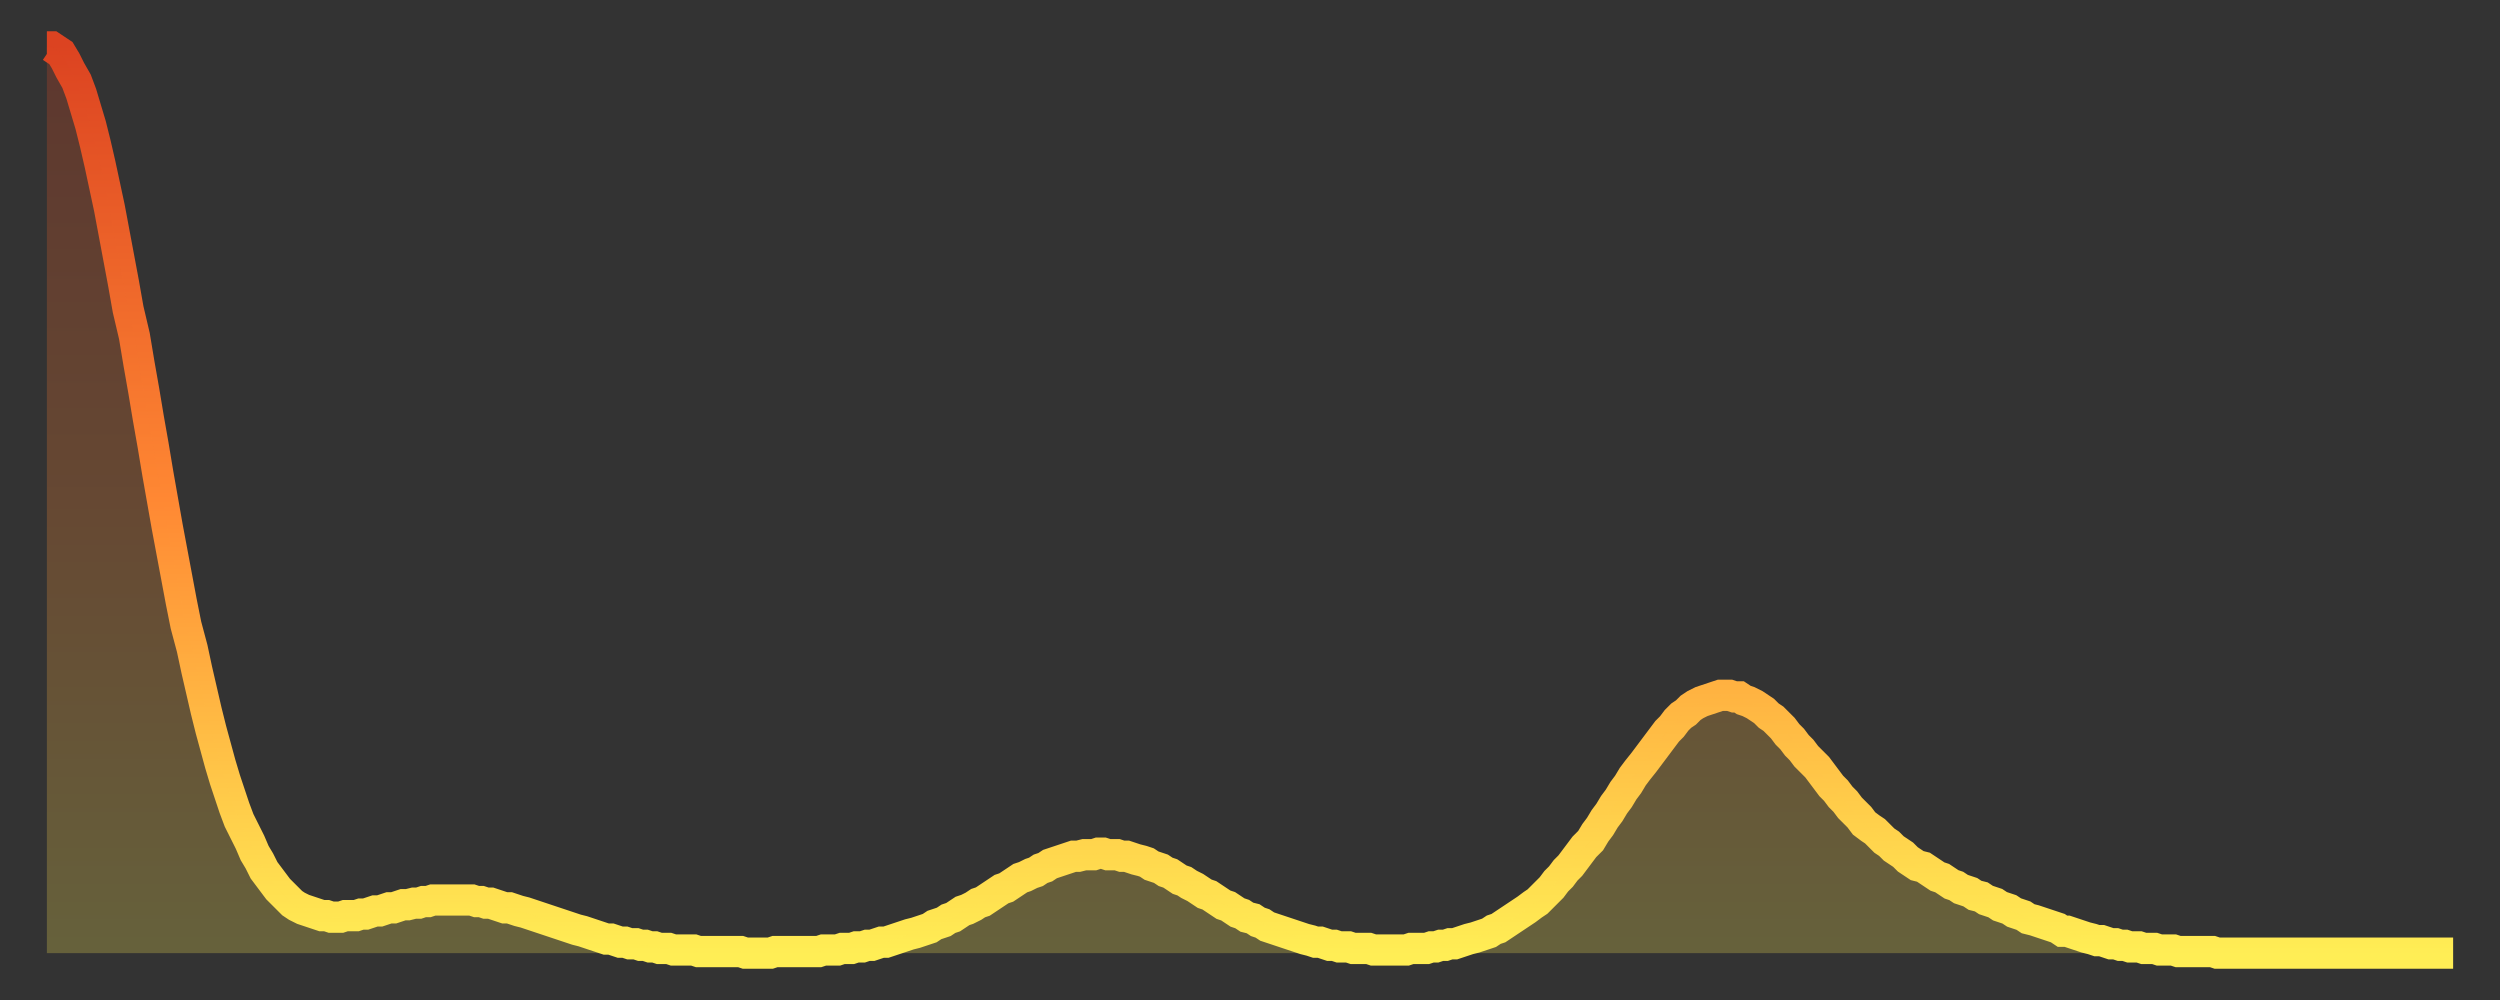 <?xml version="1.0" encoding="utf-8" ?>
<svg baseProfile="full" height="64" version="1.1" width="160" xmlns="http://www.w3.org/2000/svg" xmlns:ev="http://www.w3.org/2001/xml-events" xmlns:xlink="http://www.w3.org/1999/xlink"><rect width="100%" height="100%" fill="#333333" stroke="none"/><defs><linearGradient id="id987846" x1="0" x2="0" y1="0" y2="1"><stop offset="0%" stop-color="#dc4321" /><stop offset="50%" stop-color="#ff8833" /><stop offset="100%" stop-color="#ffee55" /></linearGradient></defs><g transform="translate(3,3)"><g><path d="M 0.0 0.0 0.3 0.0 0.6 0.2 0.9 0.4 1.2 0.9 1.5 1.5 1.9 2.2 2.2 3.0 2.5 4.0 2.8 5.0 3.1 6.2 3.4 7.5 3.7 8.9 4.0 10.3 4.3 11.9 4.6 13.5 4.9 15.1 5.2 16.8 5.6 18.5 5.9 20.3 6.2 22.0 6.5 23.8 6.8 25.5 7.1 27.3 7.4 29.0 7.7 30.7 8.0 32.3 8.3 33.9 8.6 35.5 8.9 37.0 9.3 38.5 9.6 39.9 9.9 41.2 10.2 42.5 10.5 43.7 10.8 44.8 11.1 45.9 11.4 46.9 11.7 47.8 12.0 48.7 12.3 49.5 12.7 50.3 13.0 50.9 13.3 51.6 13.6 52.1 13.9 52.7 14.2 53.1 14.5 53.5 14.8 53.9 15.1 54.2 15.4 54.5 15.7 54.8 16.0 55.0 16.4 55.2 16.7 55.3 17.0 55.4 17.3 55.5 17.6 55.6 17.9 55.6 18.2 55.7 18.5 55.7 18.8 55.7 19.1 55.6 19.4 55.6 19.8 55.6 20.1 55.5 20.4 55.5 20.7 55.4 21.0 55.3 21.3 55.3 21.6 55.2 21.9 55.1 22.2 55.1 22.5 55.0 22.8 54.9 23.1 54.9 23.5 54.8 23.8 54.8 24.1 54.7 24.4 54.7 24.7 54.6 25.0 54.6 25.3 54.6 25.6 54.6 25.9 54.6 26.2 54.6 26.5 54.6 26.8 54.6 27.2 54.6 27.5 54.7 27.8 54.7 28.1 54.8 28.4 54.8 28.7 54.9 29.0 55.0 29.3 55.1 29.6 55.1 29.9 55.2 30.2 55.3 30.6 55.4 30.9 55.5 31.2 55.6 31.5 55.7 31.8 55.8 32.1 55.9 32.4 56.0 32.7 56.1 33.0 56.2 33.3 56.3 33.6 56.4 33.9 56.5 34.3 56.6 34.6 56.7 34.9 56.8 35.2 56.9 35.5 57.0 35.8 57.1 36.1 57.1 36.4 57.2 36.7 57.3 37.0 57.3 37.3 57.4 37.7 57.4 38.0 57.5 38.3 57.5 38.6 57.6 38.9 57.6 39.2 57.7 39.5 57.7 39.8 57.7 40.1 57.8 40.4 57.8 40.7 57.8 41.0 57.8 41.4 57.8 41.7 57.9 42.0 57.9 42.3 57.9 42.6 57.9 42.9 57.9 43.2 57.9 43.5 57.9 43.8 57.9 44.1 57.9 44.4 57.9 44.7 58.0 45.1 58.0 45.4 58.0 45.7 58.0 46.0 58.0 46.3 58.0 46.6 57.9 46.9 57.9 47.2 57.9 47.5 57.9 47.8 57.9 48.1 57.9 48.5 57.9 48.8 57.9 49.1 57.9 49.4 57.9 49.7 57.8 50.0 57.8 50.3 57.8 50.6 57.8 50.9 57.7 51.2 57.7 51.5 57.7 51.8 57.6 52.2 57.6 52.5 57.5 52.8 57.5 53.1 57.4 53.4 57.3 53.7 57.3 54.0 57.2 54.3 57.1 54.6 57.0 54.9 56.9 55.2 56.8 55.6 56.7 55.9 56.6 56.2 56.5 56.5 56.4 56.8 56.2 57.1 56.1 57.4 56.0 57.7 55.8 58.0 55.7 58.3 55.5 58.6 55.3 58.9 55.2 59.3 55.0 59.6 54.8 59.9 54.7 60.2 54.5 60.5 54.3 60.8 54.1 61.1 53.9 61.4 53.8 61.7 53.6 62.0 53.4 62.3 53.2 62.6 53.1 63.0 52.9 63.3 52.8 63.6 52.6 63.9 52.5 64.2 52.3 64.5 52.2 64.8 52.1 65.1 52.0 65.4 51.9 65.7 51.8 66.0 51.8 66.4 51.7 66.7 51.7 67.0 51.7 67.3 51.6 67.6 51.6 67.9 51.7 68.2 51.7 68.5 51.7 68.8 51.8 69.1 51.8 69.4 51.9 69.7 52.0 70.1 52.1 70.4 52.2 70.7 52.4 71.0 52.5 71.3 52.6 71.6 52.8 71.9 52.9 72.2 53.1 72.5 53.3 72.8 53.4 73.1 53.6 73.5 53.8 73.8 54.0 74.1 54.2 74.4 54.3 74.7 54.5 75.0 54.7 75.3 54.9 75.6 55.0 75.9 55.2 76.2 55.4 76.5 55.5 76.8 55.7 77.2 55.8 77.5 56.0 77.8 56.1 78.1 56.3 78.4 56.4 78.7 56.5 79.0 56.6 79.3 56.7 79.6 56.8 79.9 56.9 80.2 57.0 80.5 57.1 80.9 57.2 81.2 57.3 81.5 57.3 81.8 57.4 82.1 57.5 82.4 57.5 82.7 57.6 83.0 57.6 83.3 57.6 83.6 57.7 83.9 57.7 84.3 57.7 84.6 57.7 84.9 57.8 85.2 57.8 85.5 57.8 85.8 57.8 86.1 57.8 86.4 57.8 86.7 57.8 87.0 57.8 87.3 57.7 87.6 57.7 88.0 57.7 88.3 57.7 88.6 57.6 88.9 57.6 89.2 57.5 89.5 57.5 89.8 57.4 90.1 57.4 90.4 57.3 90.7 57.2 91.0 57.1 91.4 57.0 91.7 56.9 92.0 56.8 92.3 56.7 92.6 56.5 92.9 56.4 93.2 56.2 93.5 56.0 93.8 55.8 94.1 55.6 94.4 55.4 94.7 55.2 95.1 54.9 95.4 54.7 95.7 54.4 96.0 54.1 96.3 53.8 96.6 53.4 96.9 53.1 97.2 52.7 97.5 52.4 97.8 52.0 98.1 51.6 98.4 51.2 98.8 50.8 99.1 50.3 99.4 49.9 99.7 49.4 100.0 49.0 100.3 48.5 100.6 48.1 100.9 47.6 101.2 47.2 101.5 46.7 101.8 46.3 102.2 45.8 102.5 45.4 102.8 45.0 103.1 44.6 103.4 44.2 103.7 43.8 104.0 43.5 104.3 43.1 104.6 42.8 104.9 42.6 105.2 42.3 105.5 42.1 105.9 41.9 106.2 41.8 106.5 41.7 106.8 41.6 107.1 41.5 107.4 41.5 107.7 41.5 108.0 41.6 108.3 41.6 108.6 41.8 108.9 41.9 109.3 42.1 109.6 42.3 109.9 42.5 110.2 42.8 110.5 43.0 110.8 43.3 111.1 43.6 111.4 44.0 111.7 44.3 112.0 44.7 112.3 45.0 112.6 45.4 113.0 45.8 113.3 46.1 113.6 46.5 113.9 46.9 114.2 47.3 114.5 47.6 114.8 48.0 115.1 48.3 115.4 48.7 115.7 49.0 116.0 49.3 116.3 49.7 116.7 50.0 117.0 50.2 117.3 50.5 117.6 50.8 117.9 51.0 118.2 51.3 118.5 51.5 118.8 51.7 119.1 52.0 119.4 52.2 119.7 52.4 120.1 52.5 120.4 52.7 120.7 52.9 121.0 53.1 121.3 53.2 121.6 53.4 121.9 53.6 122.2 53.7 122.5 53.9 122.8 54.0 123.1 54.1 123.4 54.3 123.8 54.4 124.1 54.6 124.4 54.7 124.7 54.8 125.0 55.0 125.3 55.1 125.6 55.2 125.9 55.4 126.2 55.5 126.5 55.6 126.8 55.8 127.2 55.9 127.5 56.0 127.8 56.1 128.1 56.2 128.4 56.3 128.7 56.4 129.0 56.6 129.3 56.6 129.6 56.7 129.9 56.8 130.2 56.9 130.5 57.0 130.9 57.1 131.2 57.2 131.5 57.2 131.8 57.3 132.1 57.4 132.4 57.4 132.7 57.5 133.0 57.5 133.3 57.6 133.6 57.6 133.9 57.6 134.2 57.7 134.6 57.7 134.9 57.7 135.2 57.8 135.5 57.8 135.8 57.8 136.1 57.8 136.4 57.9 136.7 57.9 137.0 57.9 137.3 57.9 137.6 57.9 138.0 57.9 138.3 57.9 138.6 57.9 138.9 58.0 139.2 58.0 139.5 58.0 139.8 58.0 140.1 58.0 140.4 58.0 140.7 58.0 141.0 58.0 141.3 58.0 141.7 58.0 142.0 58.0 142.3 58.0 142.6 58.0 142.9 58.0 143.2 58.0 143.5 58.0 143.8 58.0 144.1 58.0 144.4 58.0 144.7 58.0 145.1 58.0 145.4 58.0 145.7 58.0 146.0 58.0 146.3 58.0 146.6 58.0 146.9 58.0 147.2 58.0 147.5 58.0 147.8 58.0 148.1 58.0 148.4 58.0 148.8 58.0 149.1 58.0 149.4 58.0 149.7 58.0 150.0 58.0 150.3 58.0 150.6 58.0 150.9 58.0 151.2 58.0 151.5 58.0 151.8 58.0 152.1 58.0 152.5 58.0 152.8 58.0 153.1 58.0 153.4 58.0 153.7 58.0 154.0 58.0" fill="none" id="graph-curve" opacity="1" stroke="url(#id987846)" stroke-width="2" /><path d="M 0 58 L 0.0 0.0 0.3 0.0 0.6 0.2 0.9 0.4 1.2 0.9 1.5 1.5 1.9 2.2 2.2 3.0 2.5 4.0 2.8 5.0 3.1 6.2 3.4 7.5 3.7 8.9 4.0 10.3 4.3 11.9 4.6 13.5 4.9 15.1 5.2 16.8 5.6 18.5 5.9 20.3 6.2 22.0 6.5 23.8 6.8 25.5 7.1 27.3 7.4 29.0 7.7 30.7 8.0 32.3 8.3 33.9 8.6 35.5 8.9 37.0 9.3 38.5 9.6 39.9 9.9 41.2 10.2 42.5 10.5 43.7 10.8 44.8 11.1 45.9 11.4 46.9 11.7 47.8 12.0 48.7 12.3 49.5 12.7 50.3 13.0 50.9 13.3 51.6 13.6 52.1 13.9 52.7 14.2 53.1 14.5 53.5 14.8 53.9 15.1 54.2 15.4 54.5 15.7 54.8 16.0 55.0 16.4 55.2 16.7 55.3 17.0 55.4 17.3 55.5 17.6 55.6 17.9 55.6 18.2 55.7 18.5 55.7 18.8 55.7 19.1 55.6 19.4 55.6 19.8 55.6 20.1 55.5 20.4 55.5 20.7 55.4 21.0 55.3 21.3 55.3 21.6 55.2 21.9 55.1 22.2 55.1 22.5 55.0 22.8 54.9 23.1 54.9 23.5 54.8 23.8 54.8 24.1 54.7 24.4 54.7 24.7 54.6 25.0 54.6 25.3 54.6 25.6 54.6 25.9 54.6 26.2 54.6 26.5 54.6 26.8 54.6 27.2 54.6 27.5 54.7 27.8 54.7 28.1 54.8 28.4 54.8 28.7 54.9 29.0 55.0 29.3 55.1 29.6 55.1 29.9 55.2 30.2 55.3 30.6 55.4 30.9 55.5 31.2 55.6 31.5 55.7 31.8 55.8 32.1 55.9 32.4 56.0 32.7 56.1 33.0 56.2 33.3 56.3 33.6 56.4 33.9 56.5 34.3 56.6 34.6 56.7 34.9 56.8 35.2 56.9 35.5 57.0 35.8 57.1 36.1 57.1 36.4 57.2 36.7 57.3 37.0 57.3 37.3 57.4 37.7 57.4 38.0 57.5 38.3 57.5 38.6 57.6 38.9 57.6 39.2 57.7 39.5 57.7 39.8 57.7 40.1 57.8 40.4 57.8 40.7 57.8 41.0 57.8 41.4 57.8 41.7 57.9 42.0 57.9 42.3 57.9 42.6 57.9 42.9 57.9 43.2 57.9 43.5 57.9 43.8 57.9 44.1 57.9 44.4 57.9 44.7 58.0 45.1 58.0 45.4 58.0 45.7 58.0 46.0 58.0 46.3 58.0 46.6 57.9 46.9 57.9 47.2 57.9 47.5 57.9 47.8 57.9 48.1 57.9 48.5 57.9 48.8 57.9 49.1 57.9 49.4 57.9 49.7 57.8 50.0 57.8 50.3 57.8 50.6 57.8 50.9 57.7 51.2 57.7 51.5 57.7 51.8 57.6 52.2 57.6 52.5 57.5 52.8 57.5 53.1 57.4 53.4 57.3 53.7 57.3 54.0 57.2 54.3 57.1 54.6 57.0 54.9 56.9 55.2 56.8 55.6 56.7 55.9 56.6 56.2 56.5 56.5 56.4 56.8 56.2 57.1 56.1 57.4 56.0 57.7 55.8 58.0 55.7 58.3 55.5 58.6 55.3 58.9 55.2 59.3 55.0 59.6 54.8 59.9 54.7 60.2 54.5 60.5 54.3 60.8 54.1 61.1 53.9 61.4 53.8 61.7 53.6 62.0 53.4 62.3 53.2 62.6 53.1 63.0 52.9 63.3 52.8 63.6 52.6 63.9 52.5 64.2 52.3 64.5 52.2 64.8 52.1 65.1 52.0 65.4 51.9 65.7 51.8 66.0 51.8 66.4 51.7 66.7 51.7 67.0 51.7 67.3 51.6 67.6 51.6 67.9 51.7 68.2 51.7 68.5 51.7 68.8 51.8 69.1 51.8 69.4 51.9 69.7 52.0 70.1 52.1 70.4 52.2 70.7 52.4 71.0 52.5 71.3 52.6 71.6 52.8 71.9 52.9 72.2 53.1 72.5 53.3 72.8 53.4 73.1 53.6 73.5 53.8 73.8 54.0 74.1 54.2 74.4 54.3 74.7 54.5 75.0 54.7 75.3 54.9 75.6 55.0 75.9 55.2 76.2 55.4 76.5 55.5 76.8 55.7 77.2 55.8 77.5 56.0 77.8 56.1 78.1 56.3 78.4 56.4 78.7 56.5 79.0 56.6 79.3 56.7 79.6 56.8 79.9 56.9 80.2 57.0 80.5 57.1 80.9 57.2 81.2 57.3 81.5 57.3 81.8 57.4 82.1 57.5 82.4 57.5 82.7 57.6 83.0 57.6 83.3 57.6 83.6 57.7 83.9 57.7 84.3 57.7 84.6 57.7 84.9 57.8 85.2 57.8 85.5 57.8 85.8 57.8 86.1 57.8 86.4 57.8 86.7 57.8 87.0 57.8 87.3 57.7 87.6 57.7 88.0 57.7 88.3 57.7 88.6 57.6 88.9 57.6 89.2 57.5 89.5 57.5 89.8 57.4 90.1 57.4 90.4 57.3 90.7 57.2 91.0 57.1 91.4 57.0 91.7 56.9 92.0 56.8 92.3 56.7 92.6 56.5 92.9 56.4 93.2 56.2 93.5 56.0 93.8 55.8 94.1 55.6 94.4 55.4 94.7 55.2 95.1 54.9 95.4 54.7 95.7 54.4 96.0 54.1 96.3 53.8 96.6 53.4 96.9 53.1 97.2 52.7 97.5 52.4 97.8 52.0 98.1 51.6 98.4 51.2 98.8 50.8 99.1 50.3 99.4 49.9 99.7 49.4 100.0 49.0 100.3 48.5 100.6 48.1 100.9 47.6 101.2 47.2 101.5 46.7 101.8 46.3 102.2 45.8 102.5 45.4 102.8 45.0 103.1 44.6 103.4 44.2 103.7 43.8 104.0 43.5 104.3 43.1 104.6 42.8 104.9 42.6 105.2 42.3 105.5 42.1 105.9 41.9 106.2 41.8 106.5 41.7 106.8 41.6 107.1 41.5 107.4 41.5 107.7 41.5 108.0 41.6 108.3 41.6 108.6 41.8 108.9 41.9 109.3 42.1 109.6 42.3 109.9 42.5 110.2 42.8 110.5 43.0 110.8 43.3 111.1 43.6 111.4 44.0 111.7 44.3 112.0 44.7 112.3 45.0 112.6 45.4 113.0 45.8 113.3 46.1 113.6 46.5 113.9 46.9 114.2 47.3 114.5 47.6 114.8 48.0 115.1 48.3 115.4 48.7 115.7 49.0 116.0 49.3 116.3 49.7 116.7 50.0 117.0 50.2 117.3 50.5 117.6 50.8 117.9 51.0 118.2 51.3 118.5 51.5 118.8 51.7 119.1 52.0 119.4 52.2 119.7 52.4 120.1 52.5 120.4 52.7 120.7 52.9 121.0 53.1 121.3 53.2 121.6 53.4 121.9 53.6 122.2 53.7 122.5 53.9 122.8 54.0 123.1 54.1 123.4 54.3 123.8 54.4 124.1 54.6 124.4 54.7 124.7 54.8 125.0 55.0 125.3 55.1 125.6 55.2 125.9 55.4 126.2 55.5 126.5 55.6 126.8 55.8 127.2 55.9 127.5 56.0 127.8 56.1 128.1 56.2 128.4 56.3 128.7 56.4 129.0 56.6 129.3 56.6 129.6 56.7 129.9 56.8 130.2 56.9 130.5 57.0 130.9 57.1 131.2 57.2 131.5 57.2 131.8 57.3 132.1 57.4 132.4 57.4 132.7 57.5 133.0 57.5 133.3 57.6 133.6 57.6 133.9 57.6 134.2 57.7 134.6 57.7 134.9 57.7 135.2 57.8 135.5 57.8 135.8 57.8 136.1 57.8 136.4 57.9 136.7 57.9 137.0 57.9 137.3 57.9 137.6 57.9 138.0 57.9 138.3 57.9 138.6 57.9 138.9 58.0 139.2 58.0 139.5 58.0 139.8 58.0 140.1 58.0 140.4 58.0 140.7 58.0 141.0 58.0 141.3 58.0 141.7 58.0 142.0 58.0 142.3 58.0 142.6 58.0 142.9 58.0 143.2 58.0 143.5 58.0 143.8 58.0 144.1 58.0 144.4 58.0 144.7 58.0 145.1 58.0 145.4 58.0 145.7 58.0 146.0 58.0 146.3 58.0 146.6 58.0 146.9 58.0 147.2 58.0 147.5 58.0 147.8 58.0 148.1 58.0 148.4 58.0 148.8 58.0 149.1 58.0 149.4 58.0 149.7 58.0 150.0 58.0 150.3 58.0 150.6 58.0 150.9 58.0 151.2 58.0 151.5 58.0 151.8 58.0 152.1 58.0 152.5 58.0 152.8 58.0 153.1 58.0 153.4 58.0 153.7 58.0 154.0 58.0 154 58" fill="url(#id987846)" fill-opacity=".25" id="graph-shadow" /></g></g></svg>